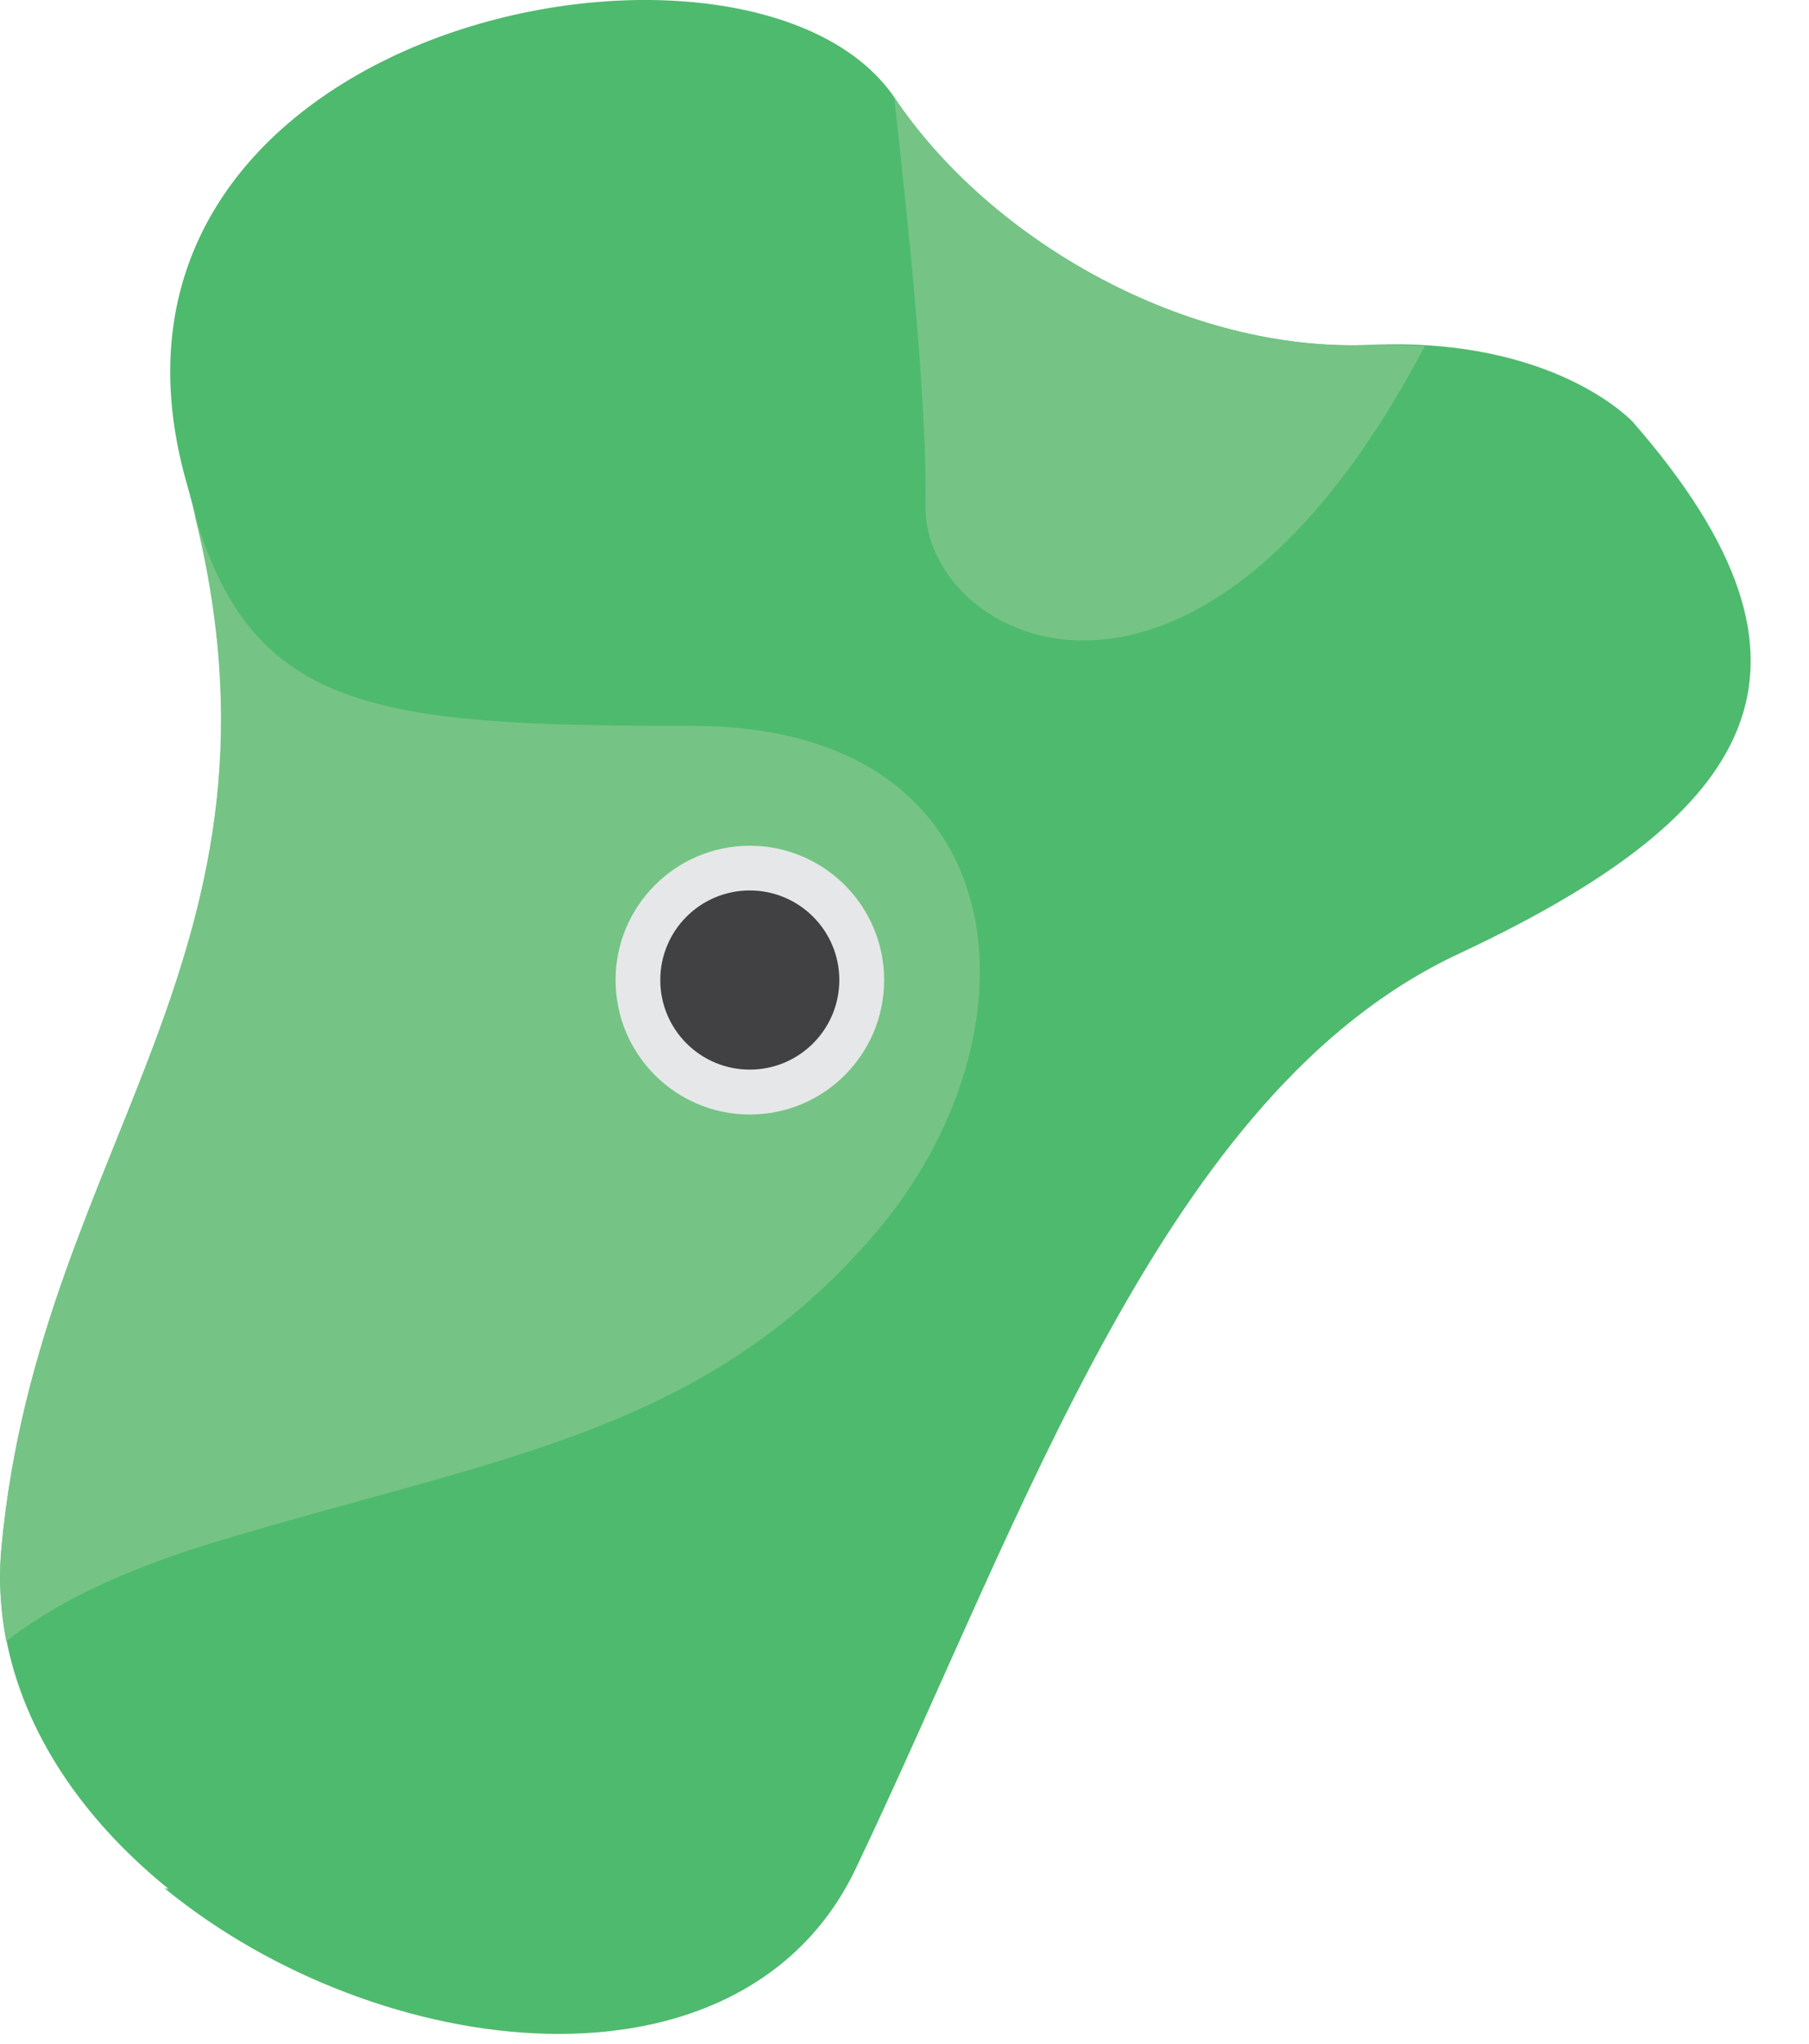 <svg width="31" height="35" viewBox="0 0 31 35" fill="none" xmlns="http://www.w3.org/2000/svg">
<path d="M27.978 7.223C27.978 7.223 26.64 5.768 23.494 5.906C20.347 6.043 16.984 4.135 15.332 1.677C12.873 -1.962 0.954 0.359 3.196 8.266C5.439 16.172 0.699 19.476 0.03 26.458C-0.639 33.44 11.772 38.062 14.663 32.005C17.554 25.947 19.953 18.69 25.008 16.31C30.082 13.95 31.675 11.452 27.978 7.223Z" fill="#4EBA6E"/>
<path d="M11.868 12.432C6.38 12.432 4.276 12.196 3.293 8.656C5.279 16.307 0.677 19.611 0.028 26.475C-0.031 27.046 0.008 27.577 0.106 28.108C0.834 27.537 1.955 26.928 3.725 26.397C8.564 24.941 12.064 24.548 14.995 21.126C17.925 17.703 17.532 12.432 11.868 12.432Z" fill="#75C485"/>
<path d="M12.85 19.087C14.121 19.087 15.151 18.056 15.151 16.785C15.151 15.515 14.121 14.484 12.85 14.484C11.579 14.484 10.549 15.515 10.549 16.785C10.549 18.056 11.579 19.087 12.85 19.087Z" fill="#E6E7E8"/>
<path d="M12.848 18.318C13.696 18.318 14.383 17.631 14.383 16.784C14.383 15.937 13.696 15.25 12.848 15.25C12.001 15.25 11.315 15.937 11.315 16.784C11.315 17.631 12.001 18.318 12.848 18.318Z" fill="#414042"/>
<path d="M15.86 8.662C15.82 10.982 20.482 13.402 24.415 5.928C24.12 5.908 23.825 5.908 23.491 5.908C20.344 6.046 16.981 4.138 15.329 1.68C15.309 1.699 15.899 6.341 15.86 8.662Z" fill="#75C485"/>
<path d="M25.008 16.33C29.708 14.127 31.399 11.826 28.705 8.148C28.941 9.761 28.921 11.61 27.938 12.692C25.952 14.934 21.998 14.029 18.97 19.103C15.941 24.178 14.092 30.491 10.532 31.887C8.565 32.654 5.34 32.576 2.822 32.34C6.5 35.349 12.695 36.077 14.643 32.025C17.553 25.948 19.933 18.69 25.008 16.33Z" fill="#4EBA6E"/>
</svg>
